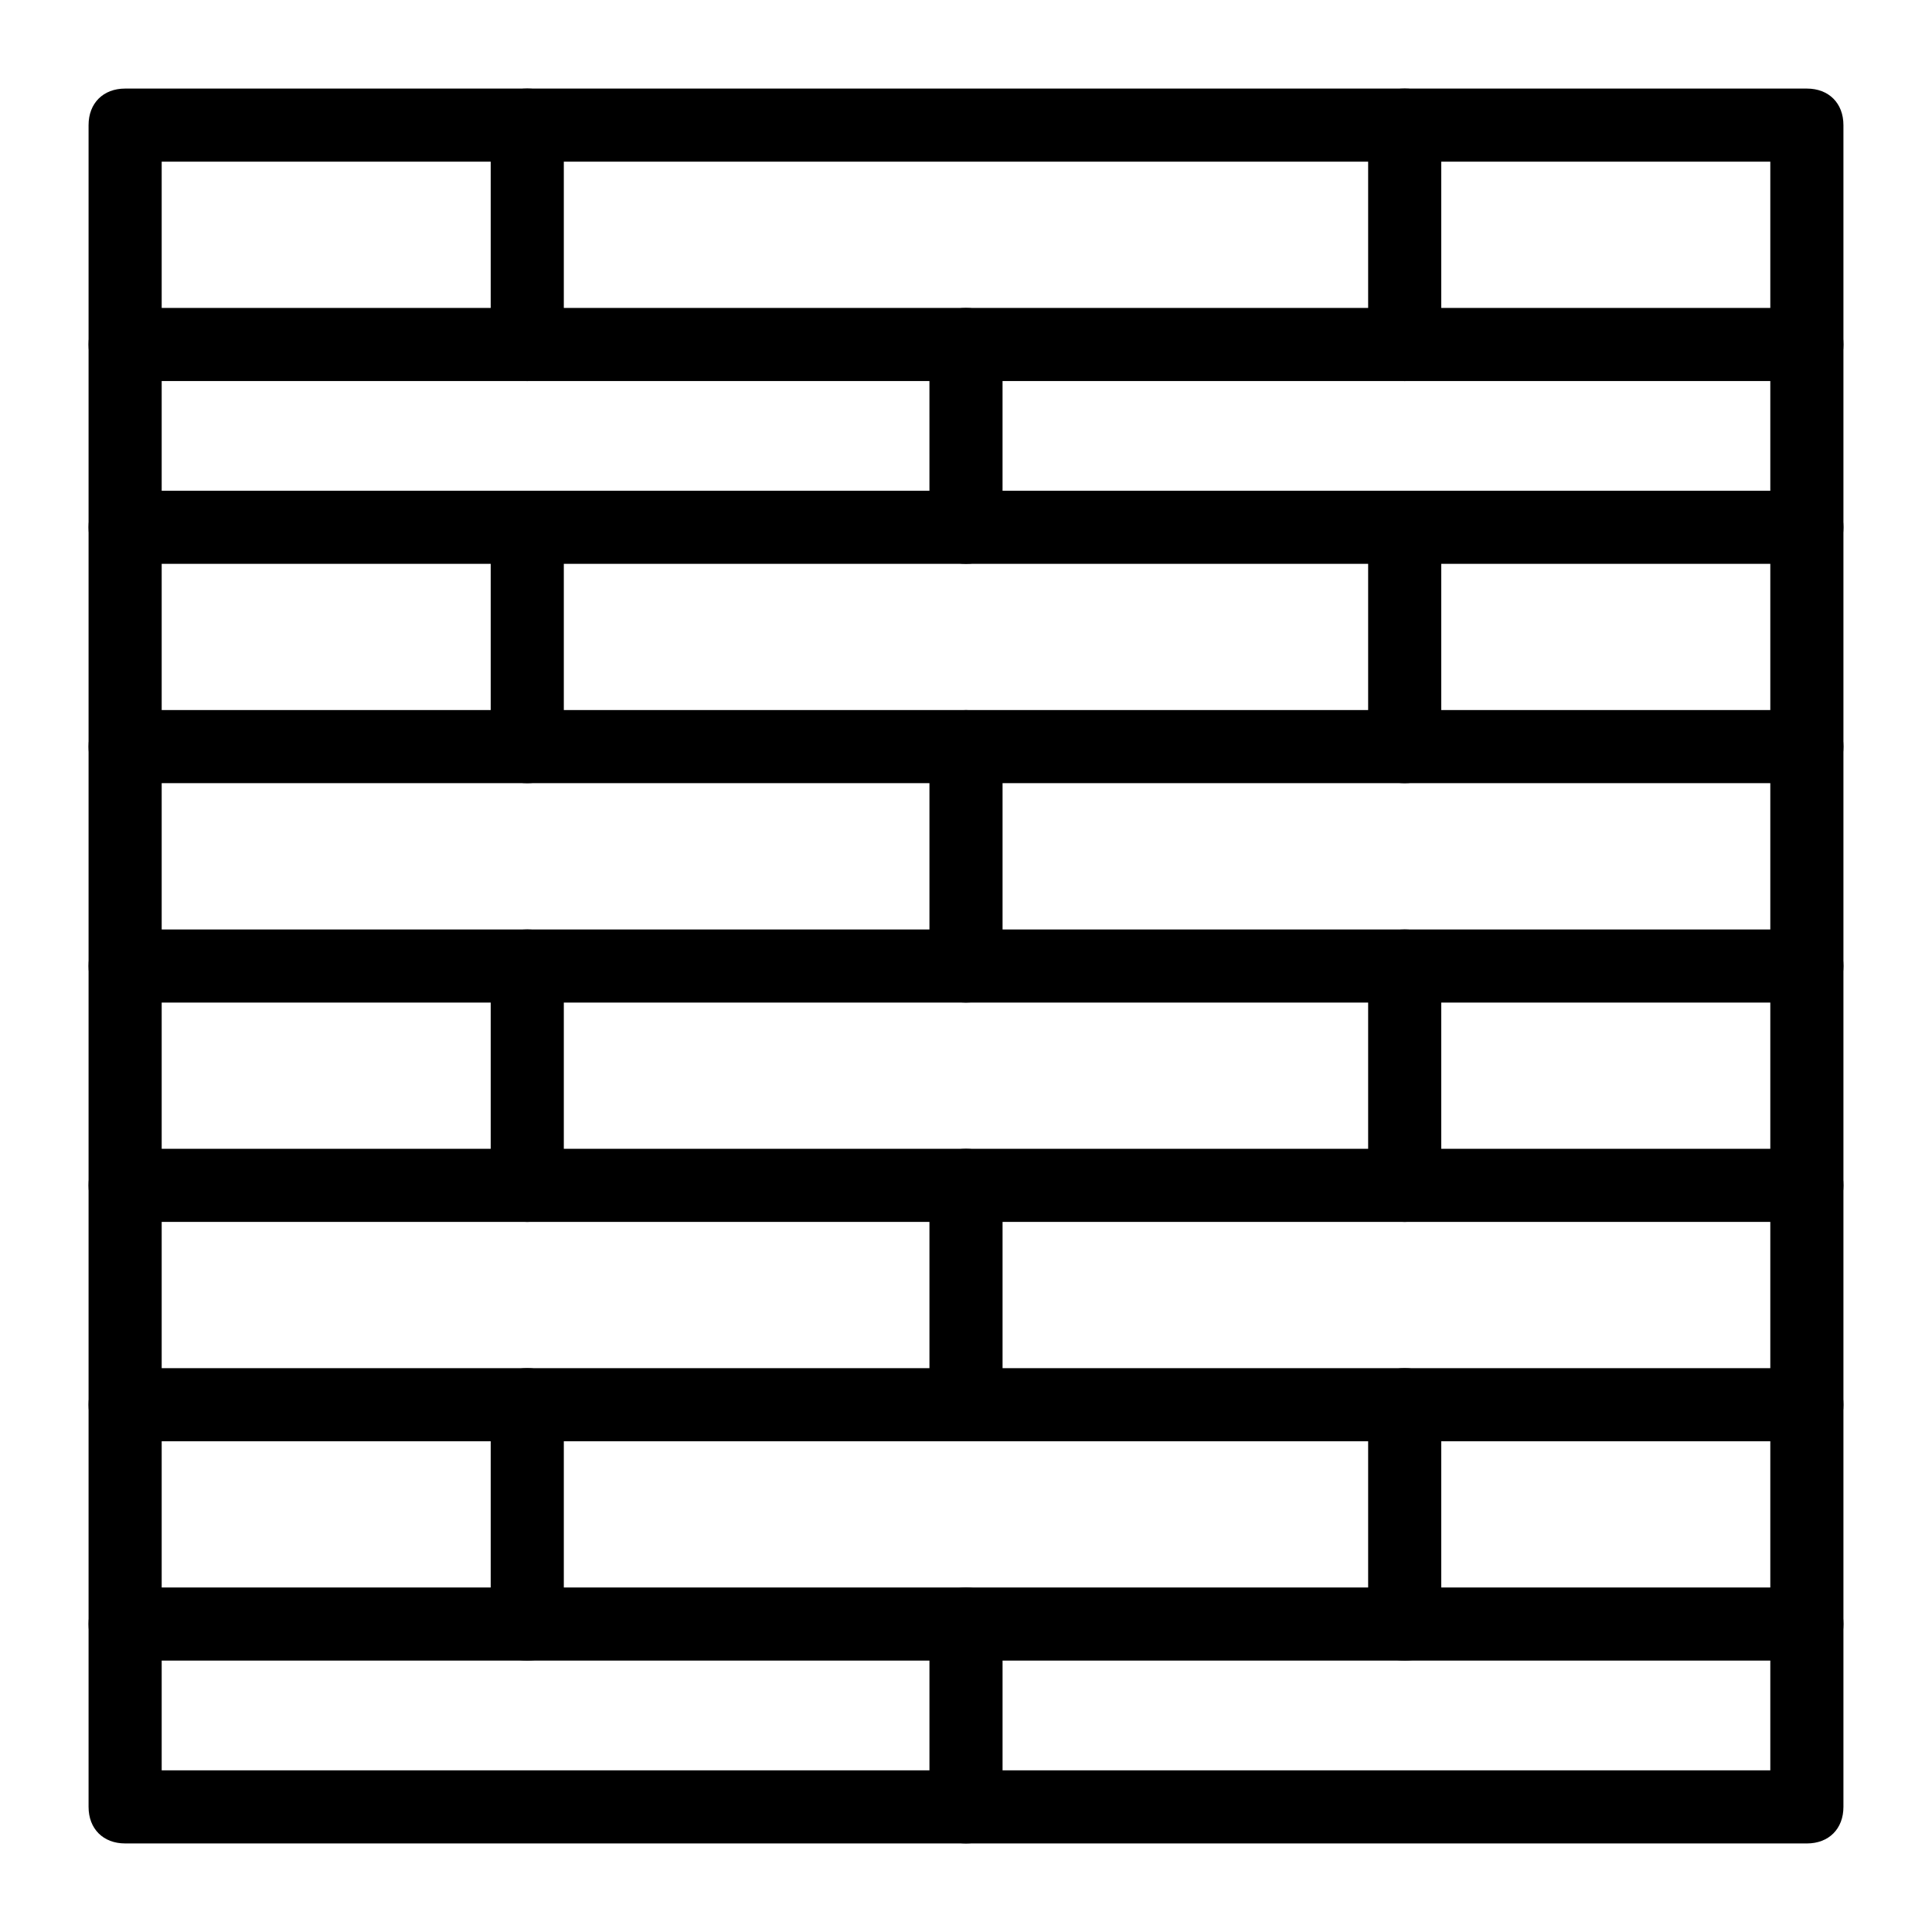 <?xml version="1.0" encoding="UTF-8"?>
<!-- The Best Svg Icon site in the world: iconSvg.co, Visit us! https://iconsvg.co -->
<svg fill="#000000" width="800px" height="800px" version="1.1" viewBox="144 144 512 512" xmlns="http://www.w3.org/2000/svg">
 <g>
  <path d="m622.84 632.53h-445.68c-5.812 0-9.688-3.875-9.688-9.688v-445.68c0-5.812 3.875-9.688 9.688-9.688h445.68c5.812 0 9.688 3.875 9.688 9.688v445.68c0.004 5.816-3.871 9.691-9.688 9.691zm-435.99-19.379h426.3v-426.3h-426.3z"/>
  <path d="m622.84 293.42h-445.68c-5.812 0-9.688-3.875-9.688-9.688s3.875-9.688 9.688-9.688h445.68c5.812 0 9.688 3.875 9.688 9.688 0.004 5.812-3.871 9.688-9.688 9.688z"/>
  <path d="m622.84 409.69h-445.68c-5.812 0-9.688-3.875-9.688-9.688s3.875-9.688 9.688-9.688h445.68c5.812 0 9.688 3.875 9.688 9.688 0.004 5.812-3.871 9.688-9.688 9.688z"/>
  <path d="m622.84 467.82h-445.68c-5.812 0-9.688-3.875-9.688-9.688s3.875-9.688 9.688-9.688h445.68c5.812 0 9.688 3.875 9.688 9.688 0.004 5.812-3.871 9.688-9.688 9.688z"/>
  <path d="m622.84 584.08h-445.68c-5.812 0-9.688-3.875-9.688-9.688s3.875-9.688 9.688-9.688h445.68c5.812 0 9.688 3.875 9.688 9.688 0.004 5.812-3.871 9.688-9.688 9.688z"/>
  <path d="m622.84 244.98h-445.68c-5.812 0-9.688-3.875-9.688-9.688s3.875-9.688 9.688-9.688h445.68c5.812 0 9.688 3.875 9.688 9.688 0.004 5.812-3.871 9.688-9.688 9.688z"/>
  <path d="m622.84 351.55h-445.68c-5.812 0-9.688-3.875-9.688-9.688s3.875-9.688 9.688-9.688h445.68c5.812 0 9.688 3.875 9.688 9.688 0.004 5.812-3.871 9.688-9.688 9.688z"/>
  <path d="m400 293.42c-5.812 0-9.688-3.875-9.688-9.688l-0.004-48.441c0-5.812 3.875-9.688 9.688-9.688s9.688 3.875 9.688 9.688v48.441c0.004 5.812-3.871 9.688-9.684 9.688z"/>
  <path d="m400 525.95c-5.812 0-9.688-3.875-9.688-9.688v-58.133c0-5.812 3.875-9.688 9.688-9.688s9.688 3.875 9.688 9.688v58.133c0 5.812-3.875 9.688-9.688 9.688z"/>
  <path d="m400 632.53c-5.812 0-9.688-3.875-9.688-9.688v-48.441c0-5.812 3.875-9.688 9.688-9.688s9.688 3.875 9.688 9.688v48.441c0 5.812-3.875 9.688-9.688 9.688z"/>
  <path d="m400 409.69c-5.812 0-9.688-3.875-9.688-9.688v-58.133c0-5.812 3.875-9.688 9.688-9.688s9.688 3.875 9.688 9.688v58.133c0 5.812-3.875 9.688-9.688 9.688z"/>
  <path d="m283.73 467.82c-5.812 0-9.688-3.875-9.688-9.688v-58.133c0-5.812 3.875-9.688 9.688-9.688s9.688 3.875 9.688 9.688v58.133c0 5.812-3.875 9.688-9.688 9.688z"/>
  <path d="m283.73 351.55c-5.812 0-9.688-3.875-9.688-9.688v-58.133c0-5.812 3.875-9.688 9.688-9.688s9.688 3.875 9.688 9.688v58.133c0 5.812-3.875 9.688-9.688 9.688z"/>
  <path d="m283.73 584.08c-5.812 0-9.688-3.875-9.688-9.688v-58.133c0-5.812 3.875-9.688 9.688-9.688s9.688 3.875 9.688 9.688v58.133c0 5.812-3.875 9.688-9.688 9.688z"/>
  <path d="m283.73 244.98c-5.812 0-9.688-3.875-9.688-9.688v-58.133c0-5.812 3.875-9.688 9.688-9.688s9.688 3.875 9.688 9.688v58.133c0 5.812-3.875 9.688-9.688 9.688z"/>
  <path d="m516.26 351.55c-5.812 0-9.688-3.875-9.688-9.688v-58.133c0-5.812 3.875-9.688 9.688-9.688s9.688 3.875 9.688 9.688v58.133c0 5.812-3.875 9.688-9.688 9.688z"/>
  <path d="m516.26 584.08c-5.812 0-9.688-3.875-9.688-9.688v-58.133c0-5.812 3.875-9.688 9.688-9.688s9.688 3.875 9.688 9.688v58.133c0 5.812-3.875 9.688-9.688 9.688z"/>
  <path d="m516.26 467.82c-5.812 0-9.688-3.875-9.688-9.688v-58.133c0-5.812 3.875-9.688 9.688-9.688s9.688 3.875 9.688 9.688v58.133c0 5.812-3.875 9.688-9.688 9.688z"/>
  <path d="m516.26 244.98c-5.812 0-9.688-3.875-9.688-9.688v-58.133c0-5.812 3.875-9.688 9.688-9.688s9.688 3.875 9.688 9.688v58.133c0 5.812-3.875 9.688-9.688 9.688z"/>
  <path d="m622.84 525.95h-445.68c-5.812 0-9.688-3.875-9.688-9.688s3.875-9.688 9.688-9.688h445.68c5.812 0 9.688 3.875 9.688 9.688 0.004 5.812-3.871 9.688-9.688 9.688z"/>
 </g>
</svg>